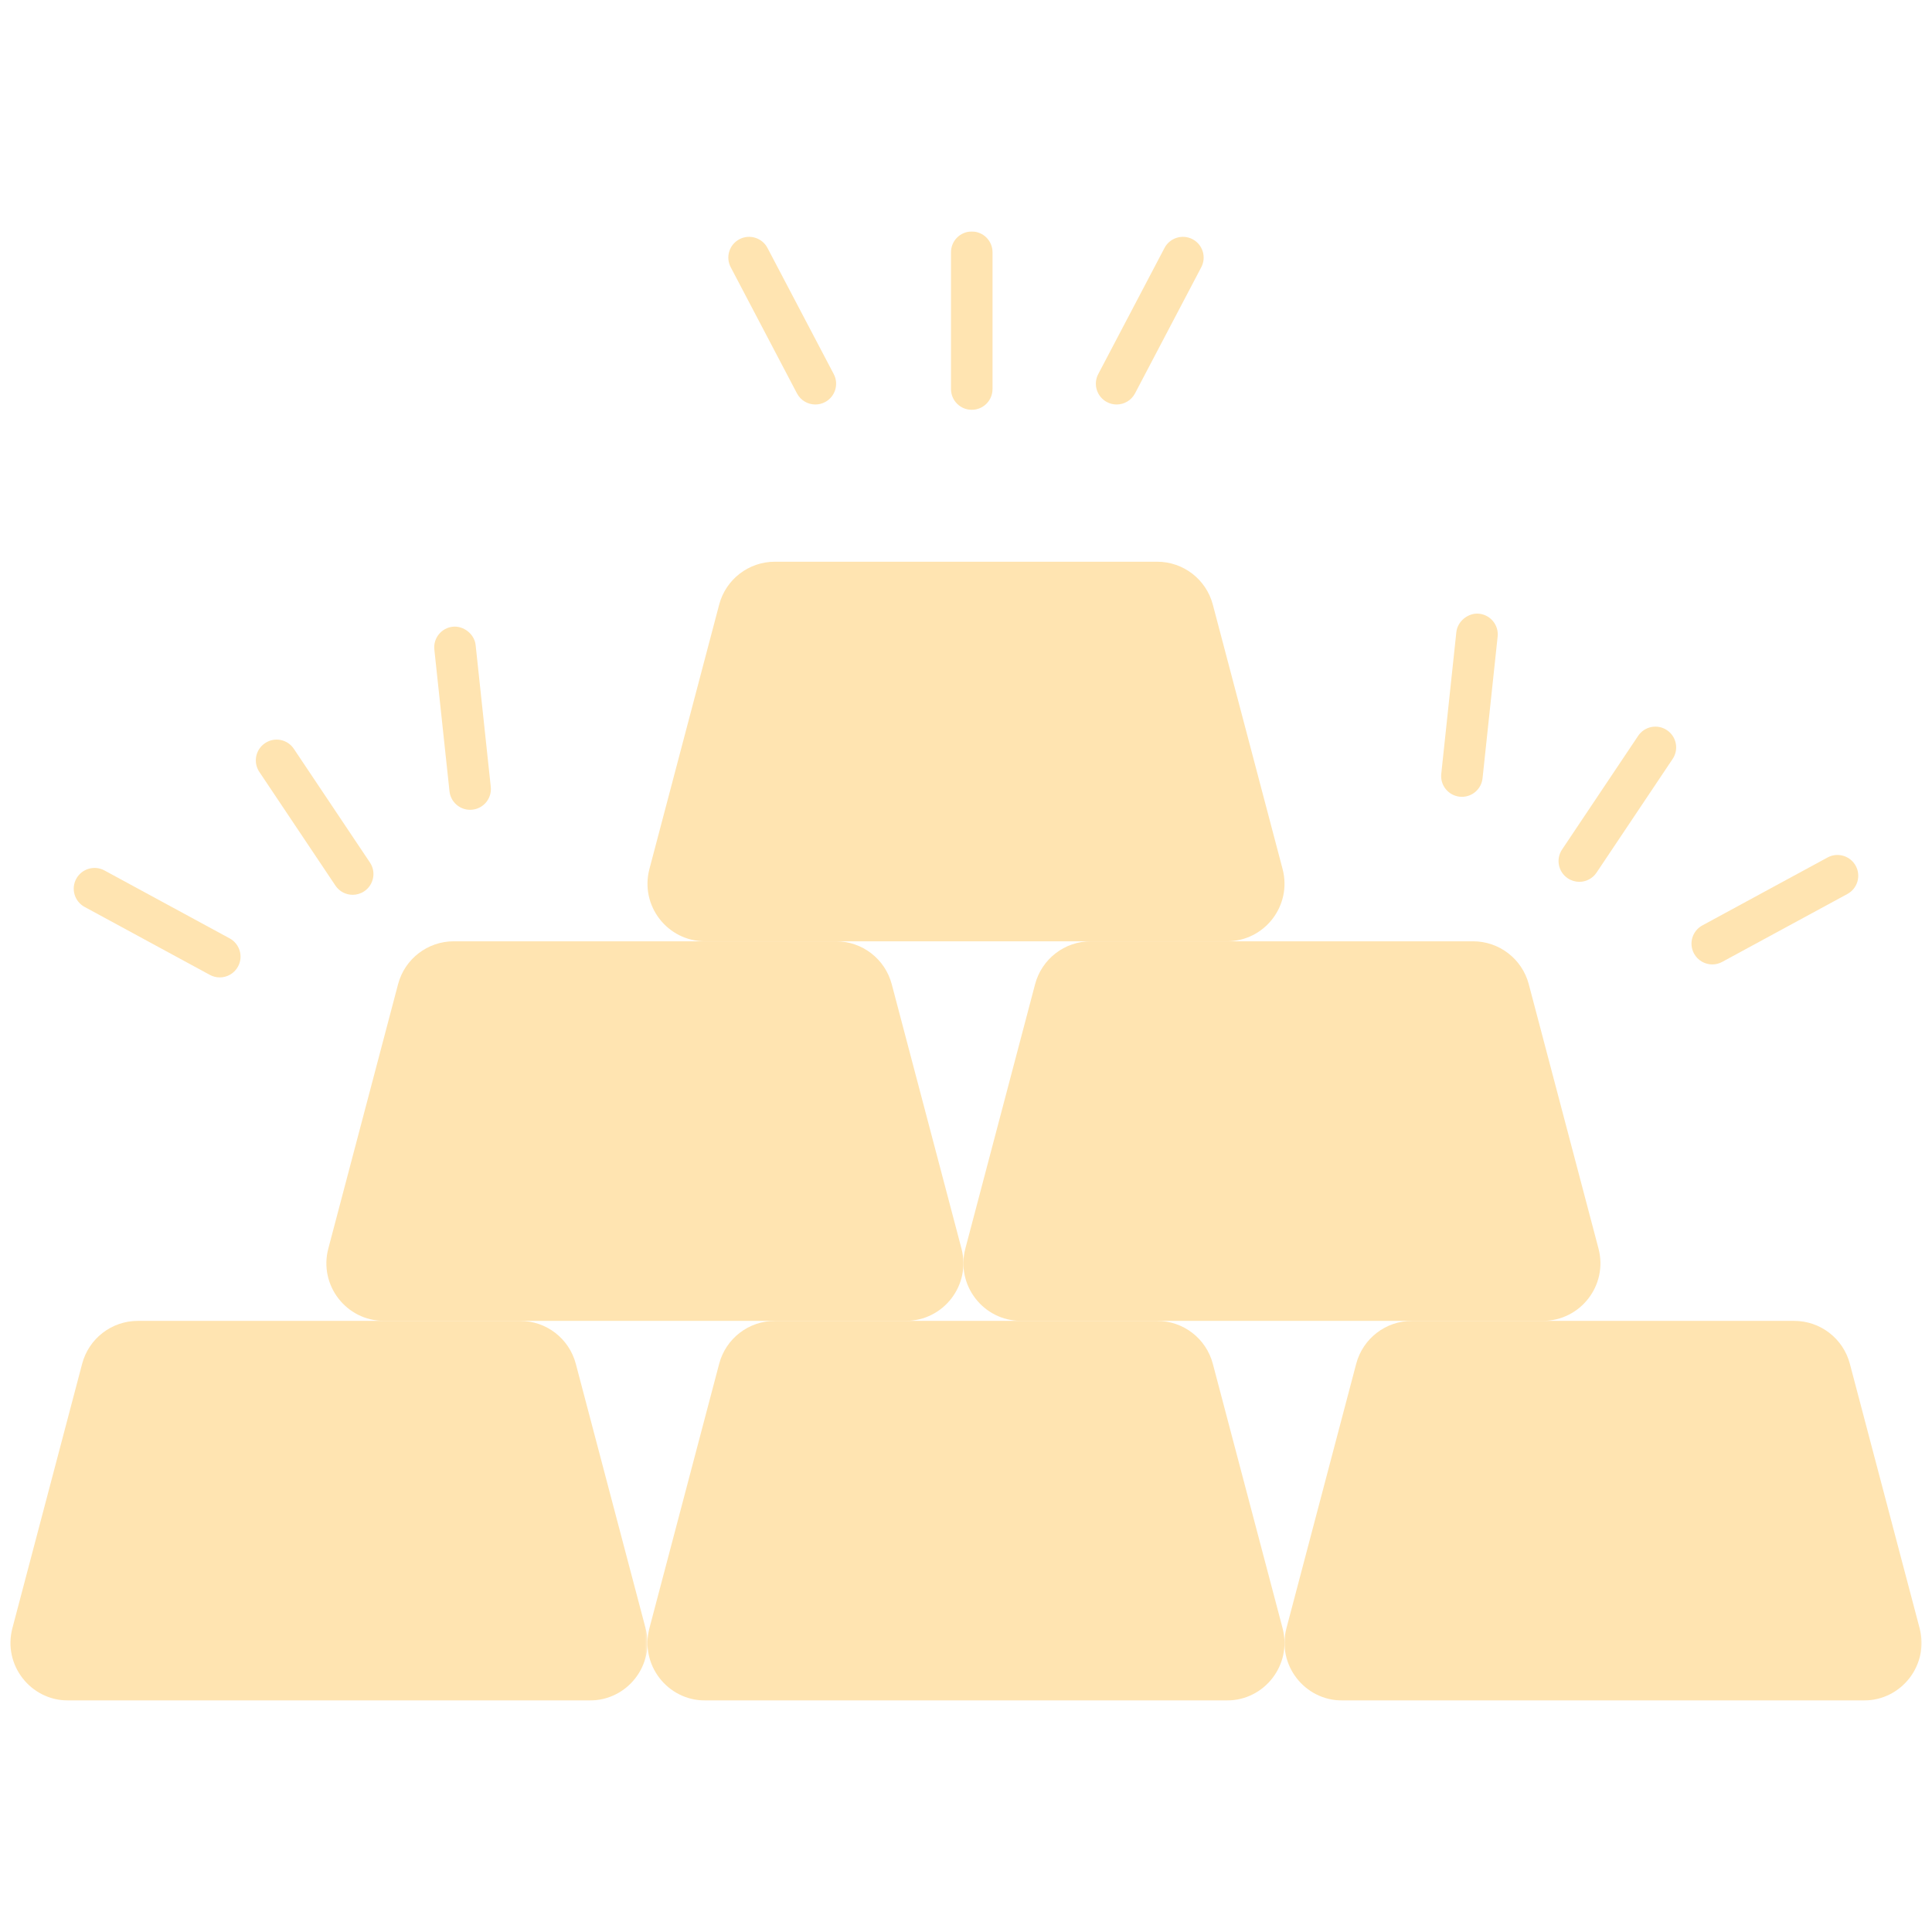 <?xml version="1.0" encoding="UTF-8"?> <svg xmlns="http://www.w3.org/2000/svg" viewBox="0 0 600.00 600.00" data-guides="{&quot;vertical&quot;:[],&quot;horizontal&quot;:[]}"><defs></defs><mask x="2.672" y="409.326" width="198.663" height="119.29" data-from-defs="true" maskUnits="userSpaceOnUse" maskContentUnits="userSpaceOnUse" id="tSvg1806a05ec8f"><path fill="#ffe4b1" stroke="none" fill-opacity="1" stroke-width="1" stroke-opacity="1" clip-rule="nonzero" id="tSvg1a0a3bec2e" title="Path 16" d="M2.672 409.326C68.893 409.326 135.114 409.326 201.335 409.326C201.335 449.089 201.335 488.853 201.335 528.616C135.114 528.616 68.893 528.616 2.672 528.616C2.672 488.853 2.672 449.089 2.672 409.326"></path></mask><mask x="200.002" y="409.326" width="199.997" height="119.29" data-from-defs="true" maskUnits="userSpaceOnUse" maskContentUnits="userSpaceOnUse" id="tSvgaab2d88bbd"><path fill="#ffe4b1" stroke="none" fill-opacity="1" stroke-width="1" stroke-opacity="1" clip-rule="nonzero" id="tSvg151bf94f6f0" title="Path 17" d="M200.002 409.326C266.667 409.326 333.333 409.326 399.998 409.326C399.998 449.089 399.998 488.853 399.998 528.616C333.333 528.616 266.667 528.616 200.002 528.616C200.002 488.853 200.002 449.089 200.002 409.326"></path></mask><mask x="398.665" y="409.326" width="198.663" height="119.29" data-from-defs="true" maskUnits="userSpaceOnUse" maskContentUnits="userSpaceOnUse" id="tSvge82e579ecc"><path fill="#ffe4b1" stroke="none" fill-opacity="1" stroke-width="1" stroke-opacity="1" clip-rule="nonzero" id="tSvg14be87d96cf" title="Path 18" d="M398.665 409.326C464.886 409.326 531.107 409.326 597.328 409.326C597.328 449.089 597.328 488.853 597.328 528.616C531.107 528.616 464.886 528.616 398.665 528.616C398.665 488.853 398.665 449.089 398.665 409.326"></path></mask><mask x="294.667" y="71.624" width="14.667" height="56.374" data-from-defs="true" maskUnits="userSpaceOnUse" maskContentUnits="userSpaceOnUse" id="tSvg18d9c885576"><path fill="#ffe4b1" stroke="none" fill-opacity="1" stroke-width="1" stroke-opacity="1" clip-rule="nonzero" id="tSvg1330a87812d" title="Path 19" d="M294.667 71.624C299.556 71.624 304.444 71.624 309.333 71.624C309.333 90.415 309.333 109.206 309.333 127.998C304.444 127.998 299.556 127.998 294.667 127.998C294.667 109.206 294.667 90.415 294.667 71.624"></path></mask><path fill="#ffe4b1" stroke="none" fill-opacity="1" stroke-width="1" stroke-opacity="1" fill-rule="nonzero" id="tSvg175dafd0945" title="Path 1" d="M183.179 528.095C129.168 528.095 75.157 528.095 21.145 528.095C9.411 528.095 0.854 516.986 3.849 505.642C11.069 478.275 18.29 450.907 25.51 423.54C27.578 415.685 34.682 410.212 42.806 410.212C82.379 410.212 121.951 410.212 161.523 410.212C169.643 410.212 176.747 415.685 178.82 423.54C186.04 450.907 193.261 478.275 200.481 505.642C203.476 516.986 194.918 528.095 183.179 528.095Z" mask="url(#tSvg1806a05ec8f)"></path><path fill="#ffe4b1" stroke="none" fill-opacity="1" stroke-width="1" stroke-opacity="1" fill-rule="nonzero" id="tSvgc5c1e0261b" title="Path 2" d="M381.014 528.095C327.005 528.095 272.995 528.095 218.986 528.095C207.246 528.095 198.689 516.986 201.684 505.642C208.904 478.275 216.125 450.907 223.345 423.54C225.413 415.685 232.517 410.212 240.642 410.212C280.214 410.212 319.786 410.212 359.358 410.212C367.483 410.212 374.587 415.685 376.655 423.54C383.875 450.907 391.096 478.275 398.316 505.642C401.311 516.986 392.754 528.095 381.014 528.095Z" mask="url(#tSvgaab2d88bbd)"></path><path fill="#ffe4b1" stroke="none" fill-opacity="1" stroke-width="1" stroke-opacity="1" fill-rule="nonzero" id="tSvg160933c7b85" title="Path 3" d="M578.855 528.095C524.843 528.095 470.832 528.095 416.821 528.095C405.082 528.095 396.524 516.986 399.519 505.642C406.74 478.275 413.96 450.907 421.18 423.54C423.253 415.685 430.357 410.212 438.477 410.212C478.049 410.212 517.621 410.212 557.193 410.212C565.318 410.212 572.422 415.685 574.49 423.54C581.71 450.907 588.931 478.275 596.151 505.642C599.146 516.986 590.589 528.095 578.855 528.095Z" mask="url(#tSvge82e579ecc)"></path><path fill="#ffe4b1" stroke="none" fill-opacity="1" stroke-width="1" stroke-opacity="1" fill-rule="nonzero" id="tSvg811c5d7f3f" title="Path 4" d="M281.297 410.212C227.286 410.212 173.275 410.212 119.263 410.212C107.524 410.212 98.967 399.103 101.962 387.754C109.182 360.388 116.403 333.022 123.623 305.656C125.696 297.802 132.8 292.328 140.919 292.328C180.492 292.328 220.064 292.328 259.636 292.328C267.761 292.328 274.865 297.802 276.938 305.656C284.156 333.022 291.375 360.388 298.594 387.754C301.589 399.103 293.031 410.212 281.297 410.212Z"></path><path fill="#ffe4b1" stroke="none" fill-opacity="1" stroke-width="1" stroke-opacity="1" fill-rule="nonzero" id="tSvg1730a921392" title="Path 5" d="M479.132 410.212C425.121 410.212 371.11 410.212 317.099 410.212C305.359 410.212 296.802 399.103 299.797 387.754C307.017 360.388 314.238 333.022 321.458 305.656C323.531 297.802 330.635 292.328 338.755 292.328C378.327 292.328 417.899 292.328 457.471 292.328C465.596 292.328 472.7 297.802 474.773 305.656C481.992 333.022 489.21 360.388 496.429 387.754C499.424 399.103 490.866 410.212 479.132 410.212Z"></path><path fill="#ffe4b1" stroke="none" fill-opacity="1" stroke-width="1" stroke-opacity="1" fill-rule="nonzero" id="tSvg4e082f1e80" title="Path 6" d="M381.014 292.328C327.005 292.328 272.995 292.328 218.986 292.328C207.246 292.328 198.689 281.219 201.684 269.87C208.904 242.505 216.125 215.139 223.345 187.773C225.413 179.914 232.517 174.445 240.642 174.445C280.214 174.445 319.786 174.445 359.358 174.445C367.483 174.445 374.587 179.914 376.655 187.773C383.875 215.139 391.096 242.505 398.316 269.87C401.311 281.219 392.754 292.328 381.014 292.328Z"></path><path fill="#ffe4b1" stroke="none" fill-opacity="1" stroke-width="1" stroke-opacity="1" fill-rule="nonzero" id="tSvg1545b1c009b" title="Path 7" d="M301.786 127.269C298.224 127.269 295.339 124.383 295.339 120.821C295.339 106.661 295.339 92.502 295.339 78.342C295.339 74.78 298.224 71.895 301.786 71.895C305.354 71.895 308.239 74.78 308.239 78.342C308.239 92.502 308.239 106.661 308.239 120.821C308.239 124.383 305.354 127.269 301.786 127.269Z" mask="url(#tSvg18d9c885576)"></path><path fill="#ffe4b1" stroke="none" fill-opacity="1" stroke-width="1" stroke-opacity="1" fill-rule="nonzero" id="tSvg1570fa5476" title="Path 8" d="M253.214 125.618C250.897 125.618 248.652 124.362 247.506 122.17C240.649 109.111 233.791 96.052 226.934 82.993C225.267 79.842 226.491 75.936 229.642 74.29C232.767 72.639 236.694 73.848 238.345 76.999C245.204 90.056 252.063 103.113 258.923 116.17C260.584 119.321 259.365 123.227 256.214 124.878C255.256 125.378 254.235 125.618 253.214 125.618Z"></path><path fill="#ffe4b1" stroke="none" fill-opacity="1" stroke-width="1" stroke-opacity="1" fill-rule="nonzero" id="tSvg166b7a2a502" title="Path 9" d="M346.78 125.618C345.76 125.618 344.739 125.378 343.786 124.878C340.635 123.227 339.411 119.321 341.072 116.17C347.932 103.113 354.791 90.056 361.65 76.999C363.301 73.848 367.233 72.639 370.358 74.29C373.504 75.936 374.728 79.842 373.066 82.993C366.207 96.052 359.348 109.111 352.489 122.17C351.343 124.362 349.098 125.618 346.78 125.618Z"></path><path fill="#ffe4b1" stroke="none" fill-opacity="1" stroke-width="1" stroke-opacity="1" fill-rule="nonzero" id="tSvg1748c334944" title="Path 10" d="M109.524 277.891C107.446 277.891 105.404 276.881 104.17 275.032C96.295 263.266 88.42 251.501 80.546 239.735C78.556 236.777 79.348 232.772 82.311 230.793C85.269 228.788 89.28 229.595 91.254 232.553C99.129 244.319 107.003 256.084 114.878 267.849C116.873 270.808 116.076 274.813 113.118 276.792C112.008 277.537 110.758 277.891 109.524 277.891Z"></path><path fill="#ffe4b1" stroke="none" fill-opacity="1" stroke-width="1" stroke-opacity="1" fill-rule="nonzero" id="tSvge0bf47ccae" title="Path 11" d="M68.249 303.542C67.202 303.542 66.145 303.292 65.176 302.76C52.209 295.726 39.242 288.691 26.276 281.657C23.14 279.959 21.979 276.037 23.682 272.912C25.385 269.777 29.338 268.641 32.426 270.318C45.392 277.353 58.357 284.387 71.322 291.422C74.462 293.125 75.618 297.042 73.921 300.167C72.749 302.323 70.53 303.542 68.249 303.542Z"></path><path fill="#ffe4b1" stroke="none" fill-opacity="1" stroke-width="1" stroke-opacity="1" fill-rule="nonzero" id="tSvg15b4108d536" title="Path 12" d="M145.987 251.49C142.737 251.49 139.94 249.037 139.591 245.72C138.024 231.055 136.456 216.39 134.888 201.726C134.513 198.184 137.071 195.007 140.623 194.632C143.883 194.288 147.336 196.809 147.716 200.361C149.282 215.028 150.848 229.694 152.414 244.36C152.794 247.902 150.237 251.079 146.685 251.454C146.456 251.48 146.227 251.49 145.987 251.49Z"></path><path fill="#ffe4b1" stroke="none" fill-opacity="1" stroke-width="1" stroke-opacity="1" fill-rule="nonzero" id="tSvg14758236631" title="Path 13" d="M490.471 273.86C489.236 273.86 487.991 273.506 486.882 272.761C483.919 270.782 483.127 266.777 485.117 263.818C492.991 252.053 500.866 240.287 508.741 228.522C510.72 225.574 514.726 224.756 517.689 226.762C520.647 228.736 521.444 232.746 519.449 235.704C511.575 247.468 503.7 259.232 495.825 270.995C494.59 272.849 492.549 273.86 490.471 273.86Z"></path><path fill="#ffe4b1" stroke="none" fill-opacity="1" stroke-width="1" stroke-opacity="1" fill-rule="nonzero" id="tSvg369c341636" title="Path 14" d="M531.762 299.51C529.48 299.51 527.262 298.292 526.09 296.135C524.392 293.011 525.548 289.089 528.689 287.391C541.649 280.36 554.608 273.329 567.568 266.298C570.657 264.61 574.599 265.745 576.313 268.891C578.016 272.016 576.855 275.938 573.719 277.636C560.758 284.667 547.796 291.698 534.835 298.729C533.866 299.26 532.808 299.51 531.762 299.51Z"></path><path fill="#ffe4b1" stroke="none" fill-opacity="1" stroke-width="1" stroke-opacity="1" fill-rule="nonzero" id="tSvg5eaa3dbf01" title="Path 15" d="M454.018 247.459C453.779 247.459 453.555 247.449 453.325 247.423C449.784 247.048 447.216 243.871 447.596 240.329C449.157 225.663 450.718 210.996 452.279 196.33C452.659 192.778 456.148 190.231 459.372 190.596C462.914 190.976 465.487 194.153 465.106 197.689C463.544 212.356 461.982 227.022 460.419 241.689C460.07 245.006 457.268 247.459 454.018 247.459Z"></path></svg> 